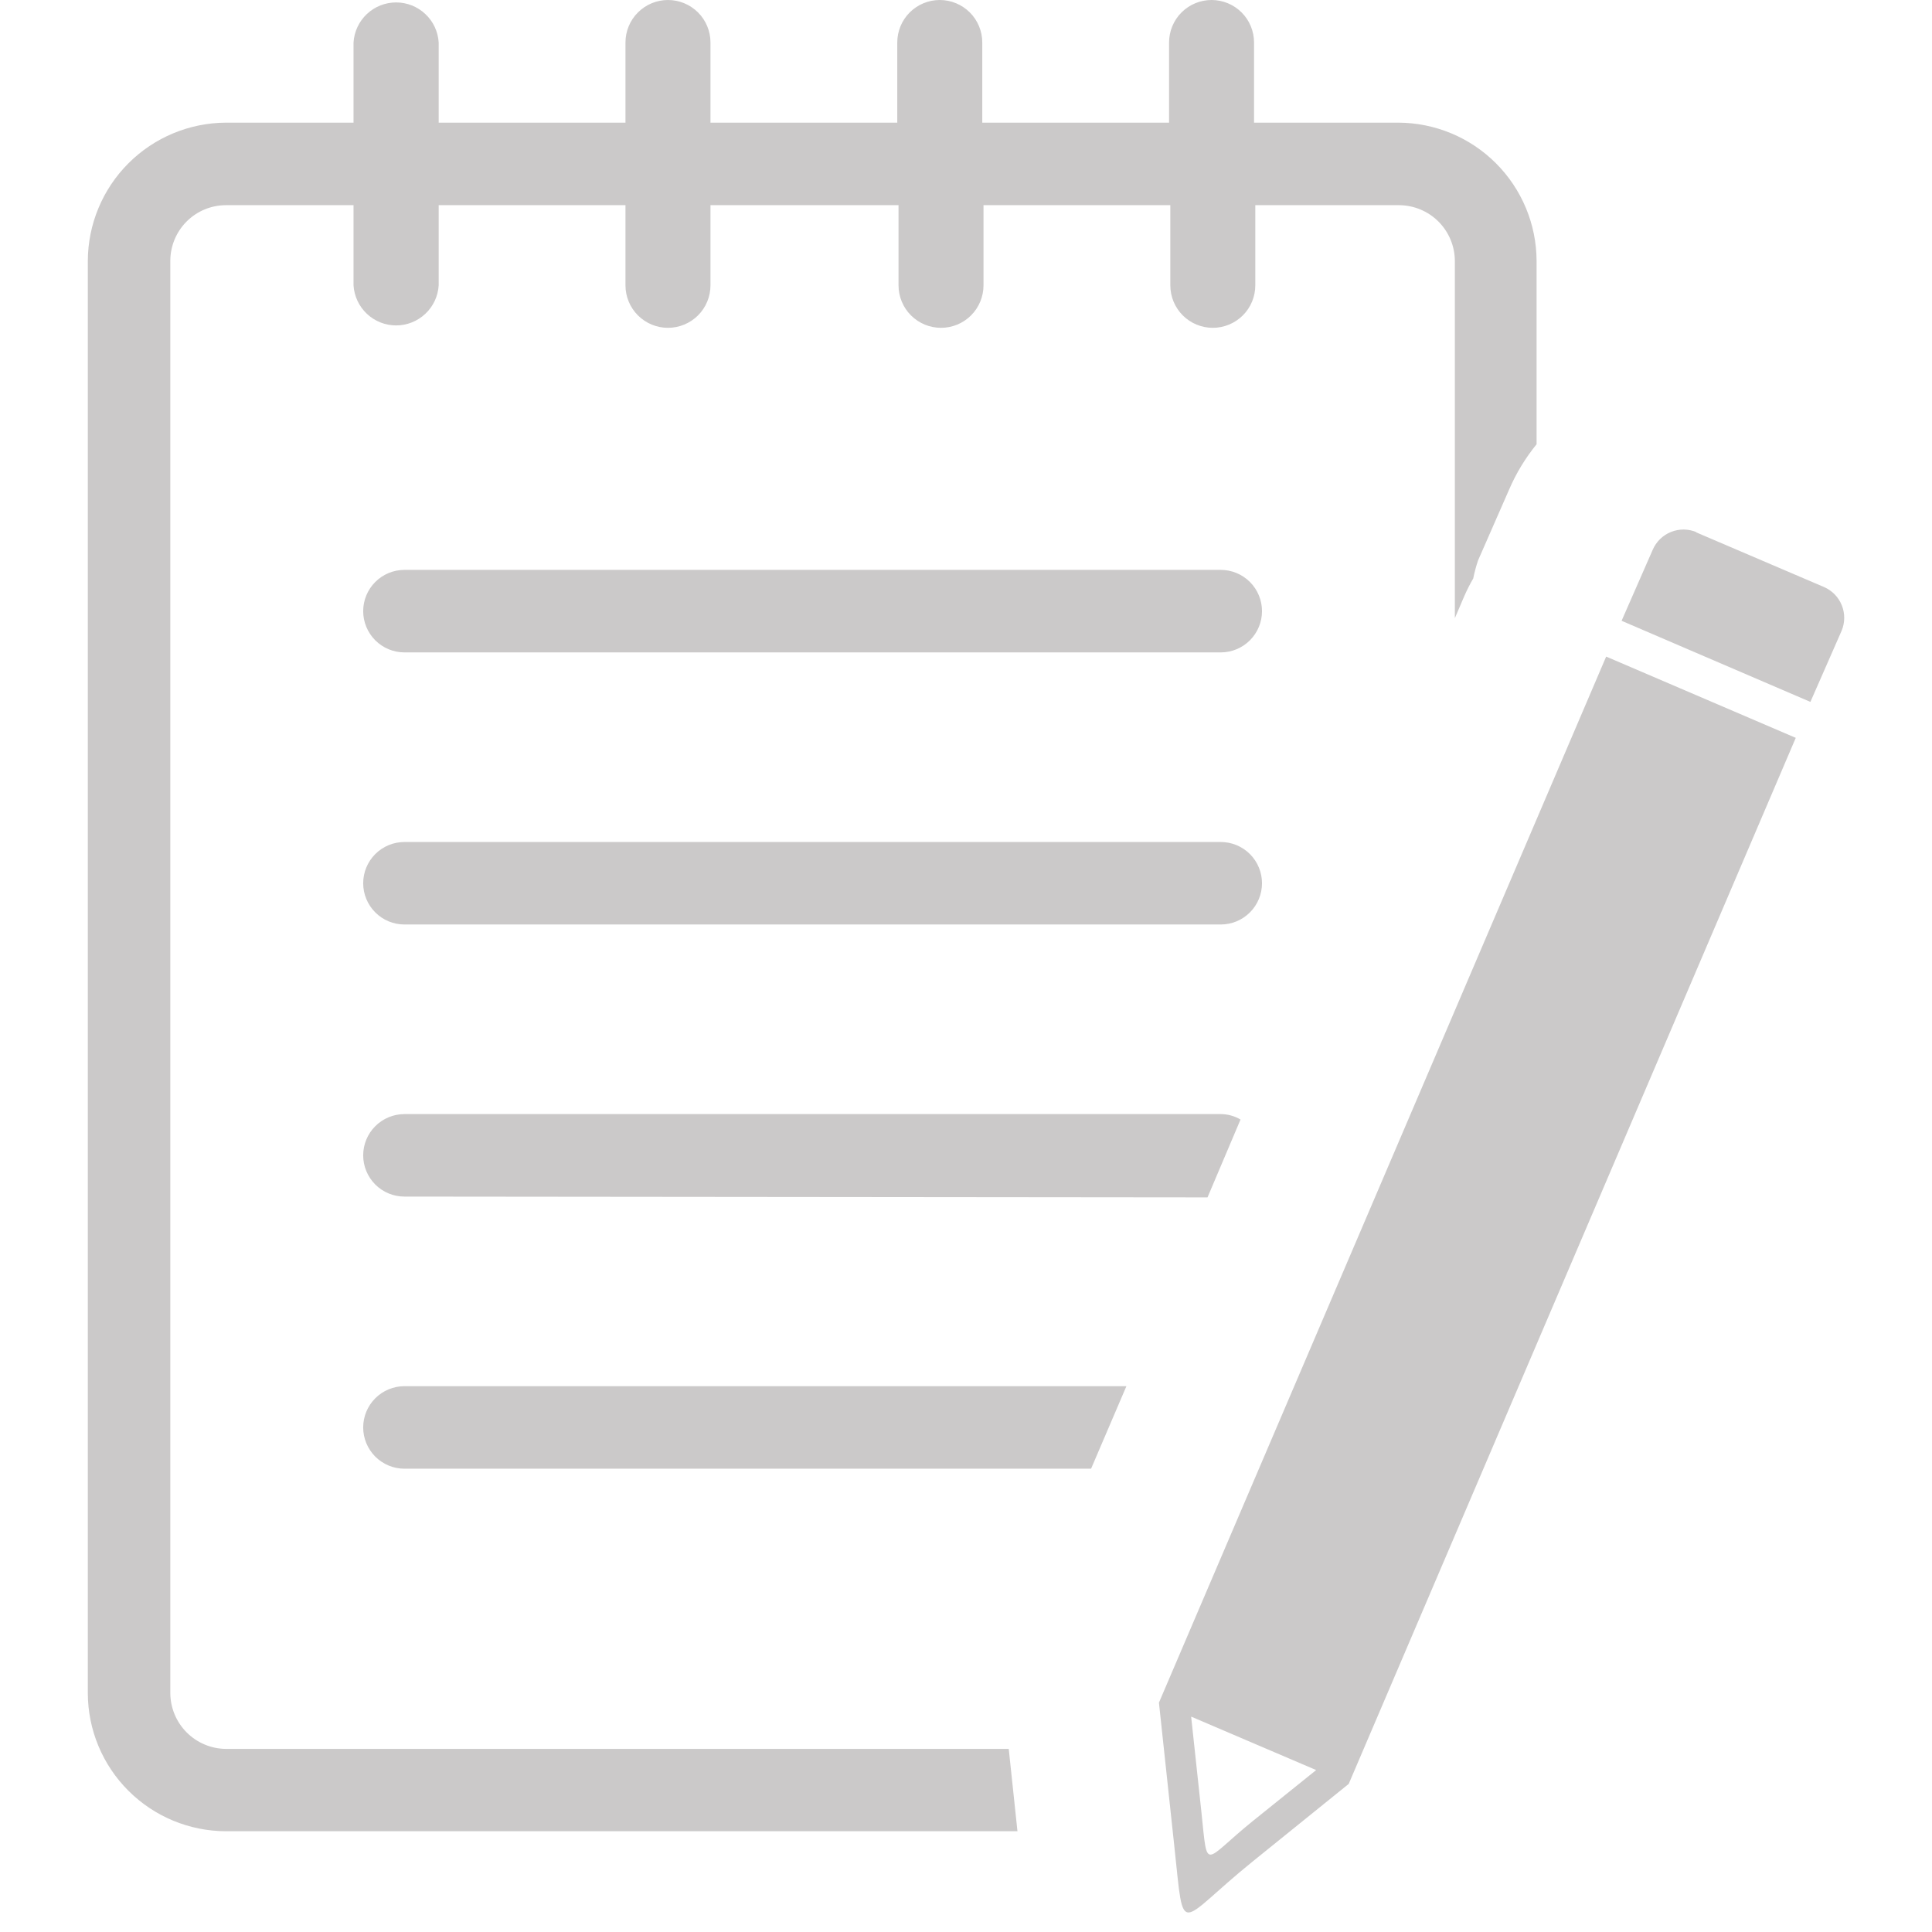 <svg xmlns="http://www.w3.org/2000/svg" width="40" height="40" viewBox="0 0 60 66"
fill="none">
<g clip-path="url(#clip0_6_5)">
    <path fill-rule="evenodd" clip-rule="evenodd"
        d="M54.932 18.181L59.309 20.053C59.587 20.173 59.807 20.398 59.919 20.679C60.032 20.96 60.029 21.274 59.91 21.553L58.846 23.978L52.396 21.207L53.459 18.782C53.579 18.504 53.803 18.284 54.085 18.172C54.366 18.059 54.68 18.062 54.959 18.181H54.932ZM4.722 4.19H9.077V1.452C9.1 1.081 9.263 0.733 9.533 0.479C9.803 0.224 10.161 0.083 10.532 0.083C10.903 0.083 11.26 0.224 11.53 0.479C11.801 0.733 11.964 1.081 11.986 1.452V4.19H18.367V1.452C18.367 1.067 18.52 0.697 18.793 0.425C19.065 0.153 19.434 0 19.819 0C20.204 0 20.573 0.153 20.846 0.425C21.118 0.697 21.271 1.067 21.271 1.452V4.19H27.652V1.452C27.652 1.067 27.805 0.697 28.077 0.425C28.35 0.153 28.719 0 29.104 0C29.489 0 29.858 0.153 30.131 0.425C30.403 0.697 30.556 1.067 30.556 1.452V4.19H36.937V1.452C36.937 1.067 37.09 0.697 37.362 0.425C37.634 0.153 38.004 8.65305e-08 38.389 8.65305e-08C38.774 8.65305e-08 39.143 0.153 39.415 0.425C39.688 0.697 39.84 1.067 39.84 1.452V4.19H44.77C46.021 4.195 47.22 4.693 48.104 5.578C48.989 6.463 49.488 7.661 49.492 8.913V15.177C49.11 15.645 48.795 16.164 48.556 16.719L47.493 19.144C47.425 19.346 47.37 19.552 47.328 19.761C47.213 19.959 47.11 20.163 47.019 20.372L46.7 21.117V8.913C46.698 8.408 46.496 7.926 46.14 7.569C45.783 7.213 45.301 7.012 44.797 7.009H39.883V9.747C39.883 10.132 39.73 10.502 39.458 10.774C39.185 11.046 38.816 11.199 38.431 11.199C38.046 11.199 37.677 11.046 37.405 10.774C37.133 10.502 36.98 10.132 36.98 9.747V7.009H30.598V9.747C30.598 10.132 30.445 10.502 30.173 10.774C29.901 11.046 29.532 11.199 29.146 11.199C28.762 11.199 28.392 11.046 28.12 10.774C27.848 10.502 27.695 10.132 27.695 9.747V7.009H21.271V9.747C21.271 10.132 21.118 10.502 20.846 10.774C20.573 11.046 20.204 11.199 19.819 11.199C19.434 11.199 19.065 11.046 18.793 10.774C18.52 10.502 18.367 10.132 18.367 9.747V7.009H11.986V9.747C11.964 10.118 11.801 10.466 11.53 10.72C11.26 10.975 10.903 11.117 10.532 11.117C10.161 11.117 9.803 10.975 9.533 10.72C9.263 10.466 9.1 10.118 9.077 9.747V7.009H4.722C4.217 7.009 3.733 7.209 3.376 7.566C3.019 7.923 2.818 8.408 2.818 8.913V57.836C2.82 58.341 3.021 58.825 3.377 59.182C3.734 59.54 4.217 59.742 4.722 59.745H31.46L31.758 62.558H4.722C3.471 62.556 2.272 62.059 1.387 61.175C0.501 60.291 0.003 59.092 0 57.841L0 8.918C0.003 7.666 0.501 6.466 1.386 5.58C2.271 4.694 3.47 4.195 4.722 4.19ZM10.816 50.173C10.443 50.173 10.084 50.024 9.82 49.76C9.556 49.496 9.407 49.137 9.407 48.764C9.407 48.39 9.556 48.031 9.82 47.767C10.084 47.503 10.443 47.354 10.816 47.354H35.48L34.273 50.173H10.816ZM10.816 40.877C10.443 40.877 10.084 40.729 9.82 40.465C9.556 40.2 9.407 39.842 9.407 39.468C9.407 39.094 9.556 38.736 9.82 38.472C10.084 38.208 10.443 38.059 10.816 38.059H38.703C38.94 38.06 39.173 38.124 39.378 38.245L38.251 40.904L10.816 40.877ZM10.816 31.582C10.443 31.582 10.084 31.434 9.82 31.169C9.556 30.905 9.407 30.547 9.407 30.173C9.407 29.799 9.556 29.441 9.82 29.176C10.084 28.912 10.443 28.764 10.816 28.764H38.703C39.076 28.764 39.435 28.912 39.699 29.176C39.963 29.441 40.112 29.799 40.112 30.173C40.112 30.547 39.963 30.905 39.699 31.169C39.435 31.434 39.076 31.582 38.703 31.582H10.816ZM10.816 22.287C10.443 22.287 10.084 22.138 9.82 21.874C9.556 21.61 9.407 21.251 9.407 20.877C9.407 20.504 9.556 20.145 9.82 19.881C10.084 19.617 10.443 19.468 10.816 19.468H38.703C39.076 19.468 39.435 19.617 39.699 19.881C39.963 20.145 40.112 20.504 40.112 20.877C40.112 21.251 39.963 21.61 39.699 21.874C39.435 22.138 39.076 22.287 38.703 22.287H10.816ZM43.074 60.941L39.782 63.6C37.203 65.685 37.463 66.291 37.123 63.132L36.591 58.165L51.869 22.43L58.346 25.206L43.074 60.941ZM37.708 58.649L41.962 60.468L39.787 62.218C38.091 63.59 38.261 63.983 38.043 61.914L37.692 58.649H37.708Z"
        fill="#CBC9C9" />
</g>
<defs>
    <clipPath id="clip0_6_5">
        <rect width="60" height="65.344" fill="white" />
    </clipPath>
</defs>
</svg>